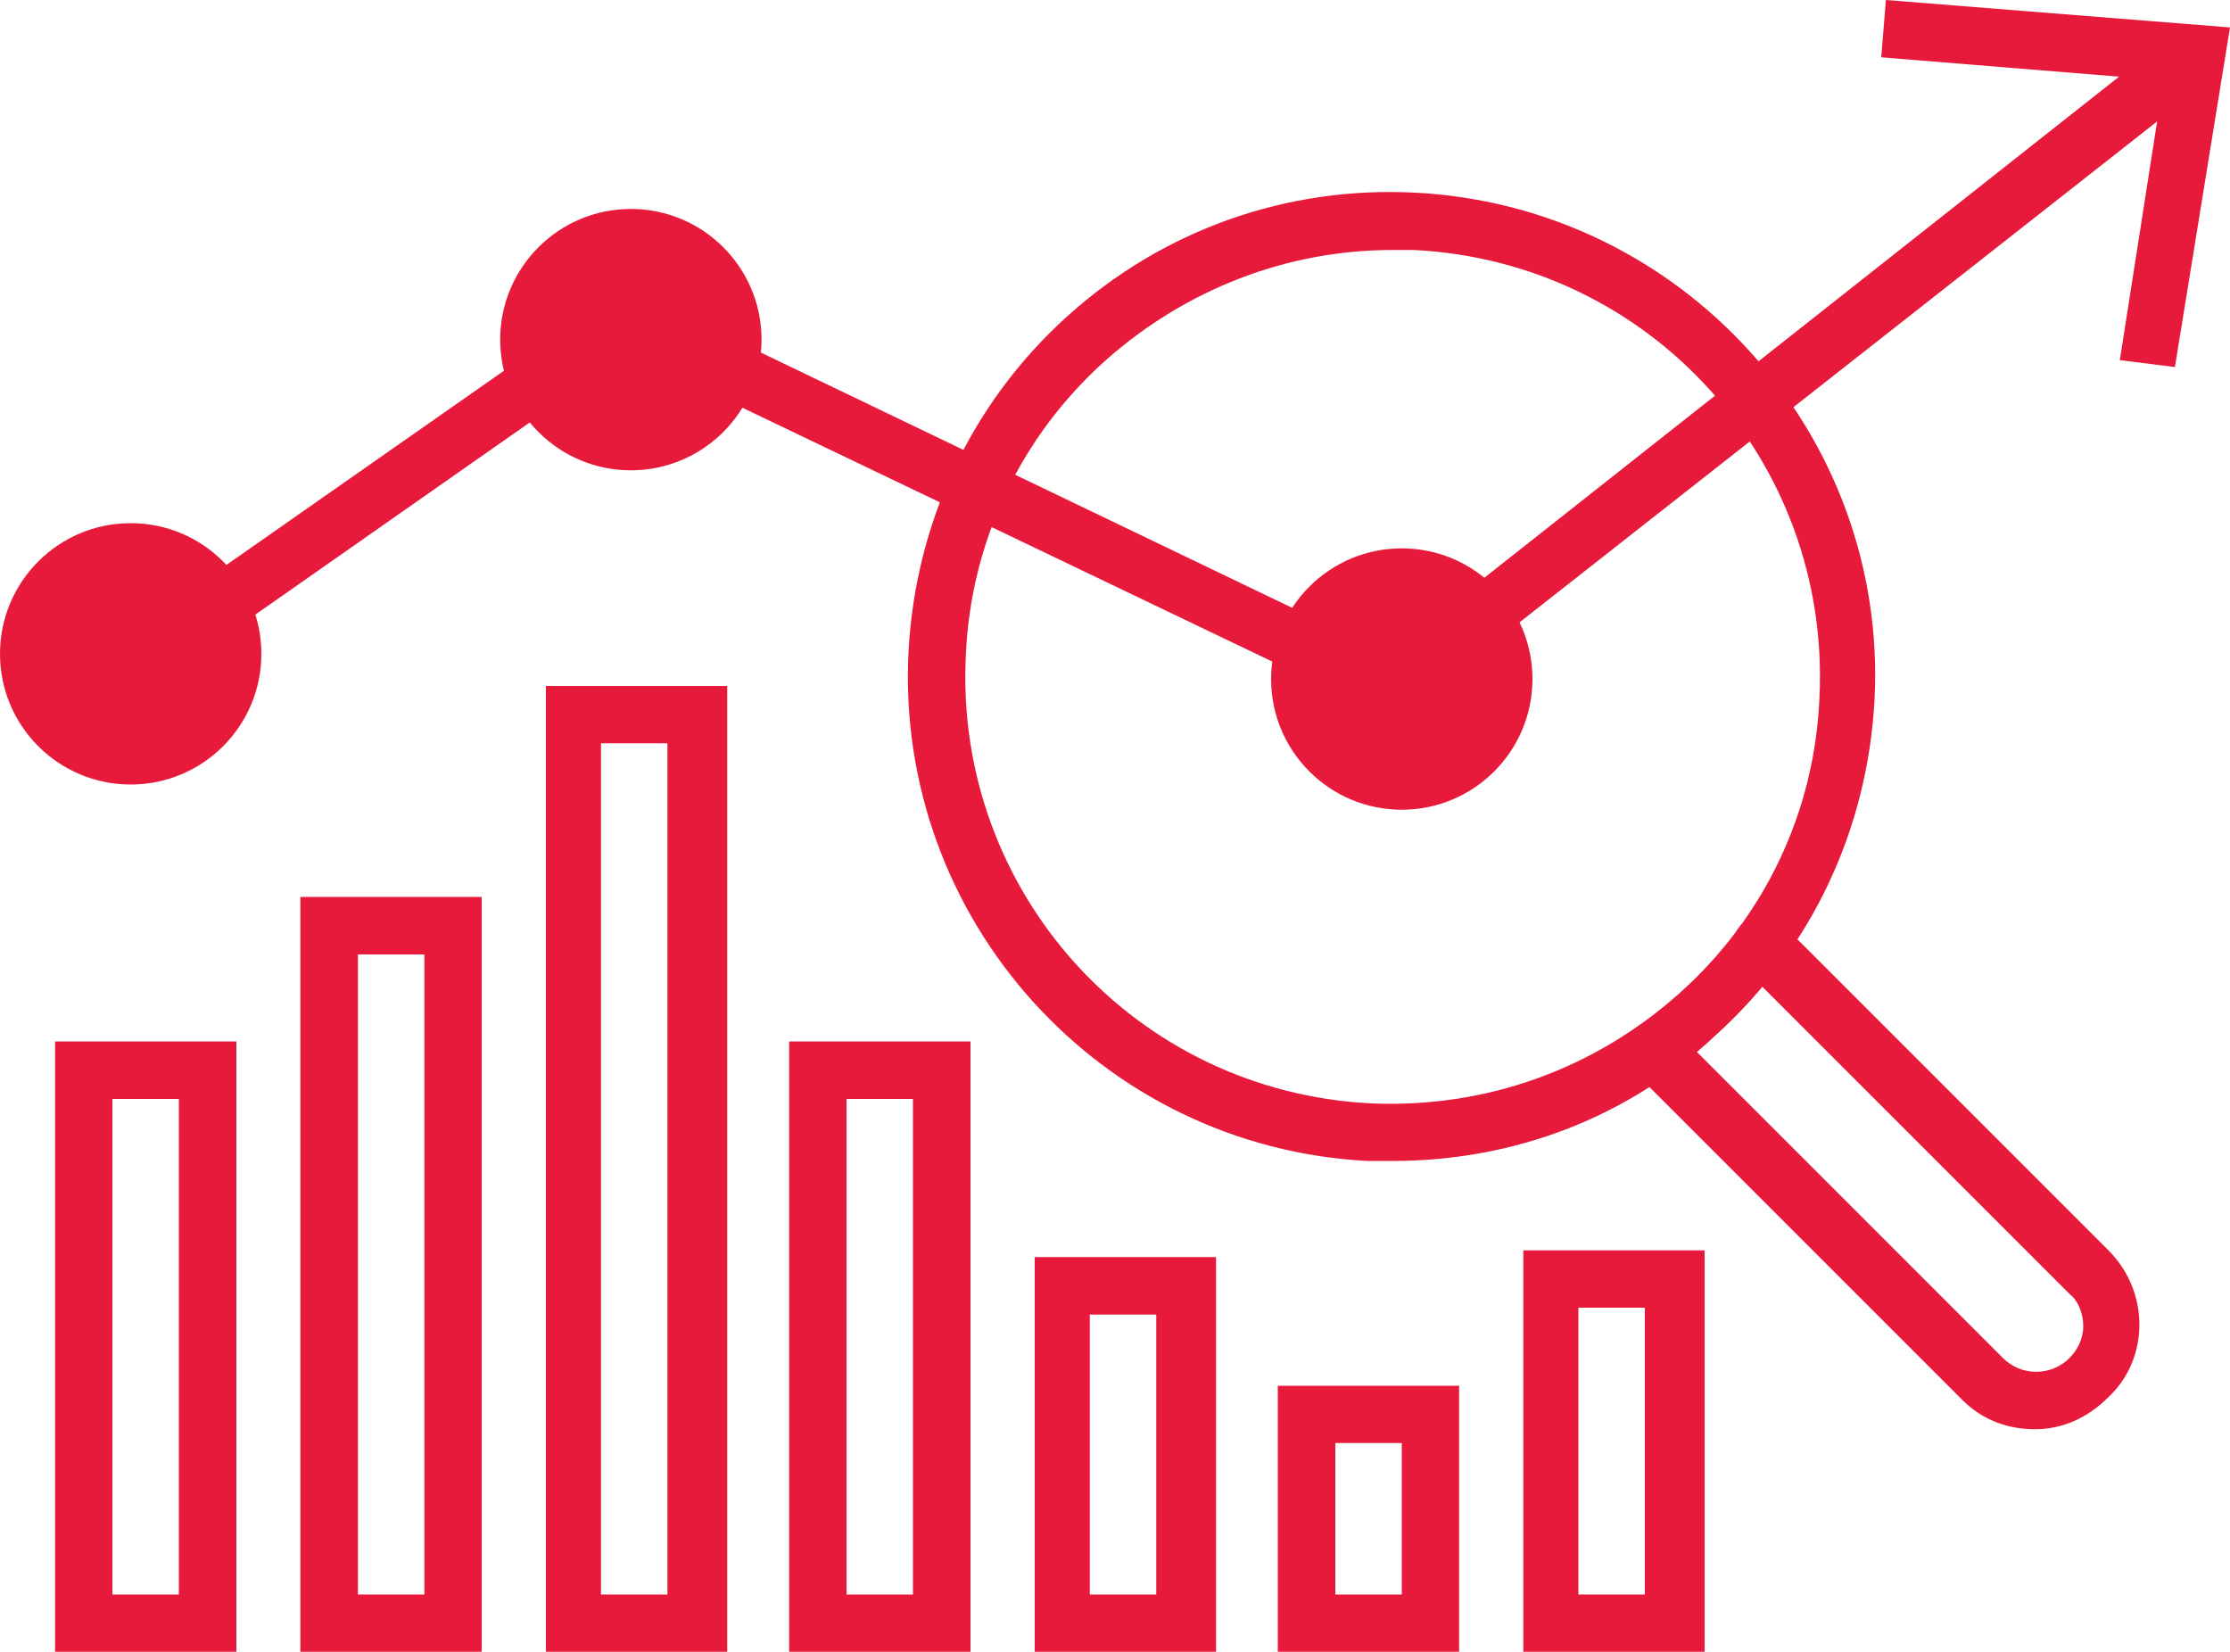 <?xml version="1.0" encoding="UTF-8"?>
<svg id="Layer_2" data-name="Layer 2" xmlns="http://www.w3.org/2000/svg" viewBox="0 0 100 74.07">
  <defs>
    <style>
      .cls-1 {
        fill: #e81a3b;
        stroke-width: 0px;
      }
    </style>
  </defs>
  <g id="Layer_1-2" data-name="Layer 1">
    <g id="graph-magnifying-glass">
      <g>
        <g>
          <path class="cls-1" d="M62.45,52.06h-1.13c-11.93-.62-21.19-10.8-20.58-22.84.31-5.76,2.78-11.11,7.1-15.02,4.32-3.91,9.88-5.86,15.64-5.56,11.93.62,21.19,10.8,20.58,22.74-.31,5.76-2.78,11.11-7.1,15.02-3.91,3.7-9.05,5.66-14.51,5.66ZM62.45,11.21c-4.73,0-9.26,1.75-12.86,4.94-3.81,3.4-6.07,8.13-6.28,13.27-.51,10.6,7.61,19.55,18.21,20.06,5.14.21,9.98-1.54,13.79-4.94s6.07-8.13,6.28-13.27c.51-10.6-7.61-19.55-18.21-20.06-.31,0-.62,0-.93,0Z"/>
          <path class="cls-1" d="M91.26,64.09c-1.23,0-2.37-.41-3.29-1.34l-14.61-14.61c-.51-.51-.51-1.34,0-1.85s1.34-.51,1.85,0l14.61,14.61c.82.82,2.16.82,2.98,0,.41-.41.62-.93.62-1.44s-.21-1.13-.62-1.44l-14.71-14.71c-.51-.51-.51-1.34,0-1.85s1.34-.51,1.85,0l14.61,14.61c1.85,1.85,1.85,4.84,0,6.58-.93.93-2.06,1.44-3.29,1.44Z"/>
        </g>
        <circle class="cls-1" cx="5.86" cy="29.32" r="5.86"/>
        <circle class="cls-1" cx="28.29" cy="15.23" r="5.86"/>
        <circle class="cls-1" cx="62.86" cy="30.45" r="5.86"/>
        <g>
          <polygon class="cls-1" points="62.55 32.3 28.19 15.84 6.58 30.97 5.04 28.91 27.98 12.86 62.24 29.32 96.91 1.95 98.56 4.01 62.55 32.3"/>
          <polygon class="cls-1" points="97.53 16.46 95.06 16.15 97.02 3.6 84.36 2.57 84.57 0 100 1.23 97.53 16.46"/>
        </g>
        <path class="cls-1" d="M10.7,74.07H2.47v-27.37h8.13v27.37h.1ZM5.04,71.5h2.98v-22.22h-2.98v22.22Z"/>
        <path class="cls-1" d="M43.52,74.07h-8.13v-27.37h8.13v27.37ZM37.96,71.5h2.98v-22.22h-2.98v22.22Z"/>
        <path class="cls-1" d="M54.53,74.07h-8.13v-17.7h8.13v17.7ZM48.87,71.5h2.98v-12.55h-2.98v12.55Z"/>
        <path class="cls-1" d="M32.61,74.07h-8.13V30.76h8.13v43.31ZM26.95,71.5h2.98v-38.17h-2.98v38.17Z"/>
        <path class="cls-1" d="M21.6,74.07h-8.13v-33.85h8.13v33.85ZM16.05,71.5h2.98v-28.7h-2.98v28.7Z"/>
        <path class="cls-1" d="M65.43,74.07h-8.13v-11.93h8.13v11.93ZM59.88,71.5h2.98v-6.79h-2.98v6.79Z"/>
        <path class="cls-1" d="M76.44,74.07h-8.13v-18h8.13v18ZM70.78,71.5h2.98v-12.86h-2.98v12.86Z"/>
      </g>
    </g>
  </g>
</svg>